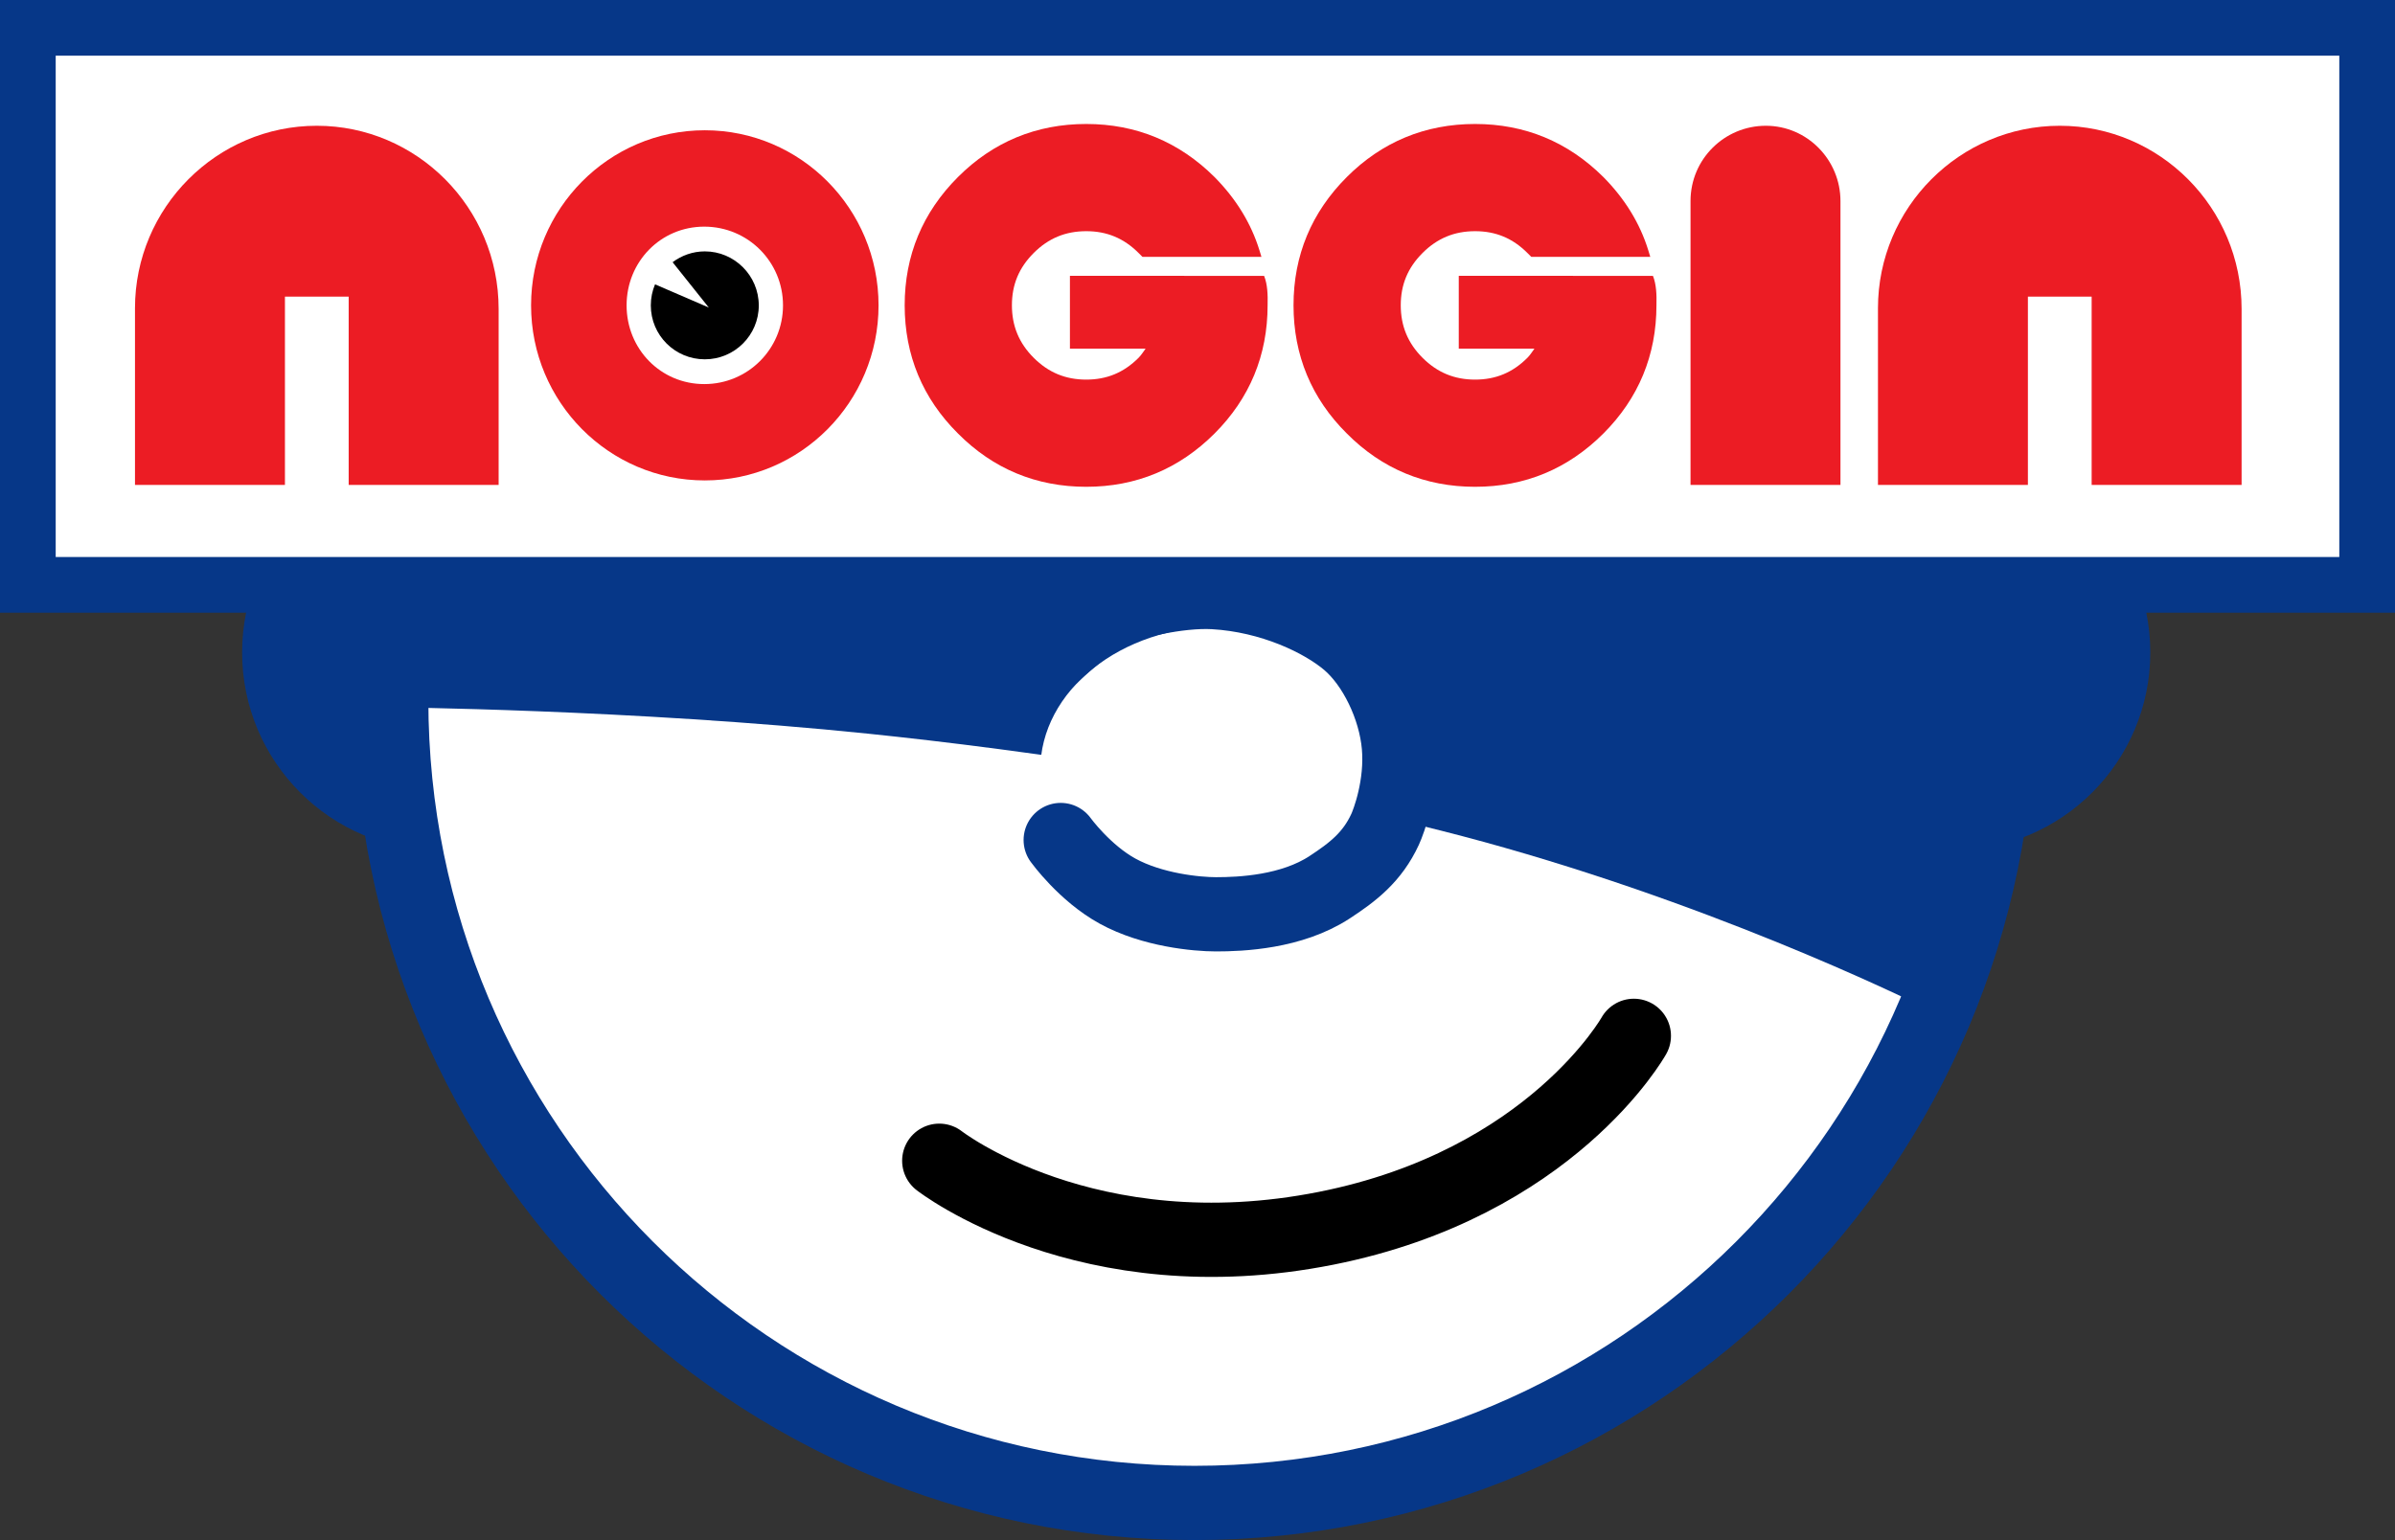 <svg version="1.1" xmlns="http://www.w3.org/2000/svg" xmlns:xlink="http://www.w3.org/1999/xlink" width="193.5" height="124.464" viewBox="0,0,193.5,124.464"><rect x="0" y="0" width="193.5" height="124.464" fill="#333333" stroke="none"/><g transform="translate(-143.25,-117.768)"><g data-paper-data="{&quot;isPaintingLayer&quot;:true}" stroke-linejoin="miter" stroke-dasharray="" stroke-dashoffset="0" style="mix-blend-mode: normal"><path d="M284.964,170.494c0,-8.841 7.167,-16.008 16.008,-16.008c8.841,0 16.008,7.167 16.008,16.008c0,8.841 -7.167,16.008 -16.008,16.008c-8.841,0 -16.008,-7.167 -16.008,-16.008z" fill="#063788" fill-rule="nonzero" stroke="none" stroke-width="0.5" stroke-linecap="butt" stroke-miterlimit="10"/><path d="M162.812,170.494c0,-8.841 7.167,-16.008 16.008,-16.008c8.841,0 16.008,7.167 16.008,16.008c0,8.841 -7.167,16.008 -16.008,16.008c-8.841,0 -16.008,-7.167 -16.008,-16.008z" fill="#063788" fill-rule="nonzero" stroke="none" stroke-width="0.5" stroke-linecap="butt" stroke-miterlimit="10"/><path d="M174.858,174.333c0,-35.843 31.374,-19.991 67.217,-19.991c35.843,0 62.581,-15.851 62.581,19.991c0,35.843 -29.056,64.899 -64.899,64.899c-35.843,0 -64.899,-29.056 -64.899,-64.899z" fill="#ffffff" fill-rule="nonzero" stroke="#063788" stroke-width="6" stroke-linecap="butt" stroke-miterlimit="10"/><path d="M275.254,201.482c0,0 -6.661,11.929 -24.851,15.55c-19.341,3.85 -31.267,-5.456 -31.267,-5.456" fill="none" fill-rule="nonzero" stroke="#000000" stroke-width="6" stroke-linecap="round" stroke-miterlimit="10"/><path d="M174.595,174.929l-0.318,-14.296h131.202c0,0 1.706,13.131 0.723,19.127c-1.118,6.817 -7.077,19.63 -7.077,19.63c0,0 -15.074,-7.632 -34.338,-13.118c-17.795,-5.068 -39.358,-7.967 -51.412,-9.211c-19.1,-1.971 -38.78,-2.132 -38.78,-2.132z" fill="#063788" fill-rule="nonzero" stroke="none" stroke-width="0" stroke-linecap="butt" stroke-miterlimit="10"/><path d="M256.442,180.012c0,6.421 -6.524,11.627 -14.573,11.627c-8.048,0 -14.573,-5.206 -14.573,-11.627c0,-6.421 6.524,-11.627 14.573,-11.627c8.048,0 14.573,5.206 14.573,11.627z" fill="#ffffff" fill-rule="nonzero" stroke="none" stroke-width="0" stroke-linecap="butt" stroke-miterlimit="10"/><path d="M226.18,172.946c0,0 3.378,-4.1 7.108,-5.937c1.035,-0.51 5.086,-1.556 8.047,-1.387c4.641,0.265 8.756,2.223 10.863,4.021c2.124,1.813 3.79,5.248 4.071,8.4c0.287,3.228 -0.84,6.158 -1.109,6.743c-1.043,2.267 -2.627,3.471 -4.486,4.688c-3.079,2.015 -7.167,2.187 -9.176,2.186c-1.565,-0.001 -5.152,-0.336 -7.954,-1.872c-2.669,-1.464 -4.595,-4.132 -4.595,-4.132" fill="none" fill-rule="nonzero" stroke="#063788" stroke-width="6" stroke-linecap="round" stroke-miterlimit="10"/><path d="M145.5,165.034v-45.017h189v45.017z" fill="#ffffff" fill-rule="nonzero" stroke="#063788" stroke-width="4.5" stroke-linecap="butt" stroke-miterlimit="10"/><g stroke="none" stroke-linecap="butt"><path d="M285.919,127.932c3.336,0 6.028,2.751 6.028,6.086v22.941h-12.114v-22.941c0,-3.394 2.751,-6.086 6.086,-6.086z" fill="#ec1c24" fill-rule="evenodd" stroke-width="0.159" stroke-miterlimit="10"/><path d="M262.428,127.788c4.03,0 7.505,1.448 10.362,4.286h0.004v0.004c1.726,1.746 2.948,3.722 3.627,5.919l0.161,0.531h-9.612l-0.315,-0.315c-1.193,-1.193 -2.56,-1.761 -4.228,-1.761c-1.668,0 -3.053,0.57 -4.244,1.761c-1.193,1.193 -1.761,2.56 -1.761,4.228c0,1.668 0.57,3.053 1.761,4.244c1.192,1.192 2.576,1.762 4.244,1.762c1.668,0 3.035,-0.569 4.228,-1.762c0.233,-0.233 0.383,-0.493 0.568,-0.738h-6.114v-5.889l15.689,0.007c0.274,0.684 0.305,1.517 0.282,2.376c0,4.03 -1.446,7.523 -4.286,10.362c-2.858,2.858 -6.337,4.307 -10.367,4.307c-4.03,0 -7.523,-1.447 -10.362,-4.307c-2.859,-2.839 -4.307,-6.332 -4.307,-10.362c0,-4.03 1.449,-7.509 4.307,-10.367c2.839,-2.839 6.332,-4.286 10.362,-4.286z" fill="#ec1c24" fill-rule="nonzero" stroke-width="0.221" stroke-miterlimit="4"/><path d="M309.666,127.932c8.076,0 14.69,6.613 14.69,14.807v14.221h-12.115v-15.216h-5.15v15.216h-12.114v-14.28c0,-8.135 6.613,-14.748 14.69,-14.748z" fill="#ec1c24" fill-rule="evenodd" stroke-width="0.159" stroke-miterlimit="10"/><g stroke-miterlimit="10"><path d="M214.231,142.446c0,7.805 -6.289,14.149 -14.037,14.149c-7.749,0 -14.037,-6.344 -14.037,-14.149c0,-7.805 6.289,-14.15 14.037,-14.15c7.749,0 14.037,6.345 14.037,14.15z" fill="#ec1c24" fill-rule="evenodd" stroke-width="0.265"/><path d="M200.15,136.085c3.525,0 6.362,2.838 6.362,6.362c0,3.525 -2.837,6.362 -6.362,6.362c-3.525,0 -6.275,-2.837 -6.275,-6.362c0,-3.525 2.75,-6.362 6.275,-6.362z" fill="#ffffff" fill-rule="evenodd" stroke-width="0.405"/><path d="M204.555,142.448c0,2.414 -1.96,4.359 -4.359,4.359c-2.414,0 -4.365,-1.945 -4.365,-4.359c0,-0.602 0.121,-1.177 0.342,-1.7l4.342,1.874l-2.923,-3.663c0.727,-0.543 1.625,-0.875 2.603,-0.875c2.4,0 4.359,1.965 4.359,4.365z" fill="#000000" fill-rule="nonzero" stroke-width="0.103"/></g><path d="M231.012,127.788c4.03,0 7.505,1.448 10.362,4.286h0.004v0.004c1.726,1.746 2.948,3.722 3.627,5.919l0.161,0.531h-9.612l-0.315,-0.315c-1.193,-1.193 -2.56,-1.761 -4.228,-1.761c-1.668,0 -3.053,0.57 -4.244,1.761c-1.193,1.193 -1.761,2.56 -1.761,4.228c0,1.668 0.57,3.053 1.761,4.244c1.192,1.192 2.576,1.762 4.244,1.762c1.668,0 3.035,-0.569 4.228,-1.762c0.233,-0.233 0.383,-0.493 0.568,-0.738h-6.114v-5.889l15.689,0.007c0.274,0.684 0.305,1.517 0.282,2.376c0,4.03 -1.446,7.523 -4.286,10.362c-2.858,2.858 -6.337,4.307 -10.367,4.307c-4.03,0 -7.523,-1.447 -10.362,-4.307c-2.859,-2.839 -4.307,-6.333 -4.307,-10.362c0,-4.03 1.449,-7.509 4.307,-10.367c2.839,-2.839 6.332,-4.286 10.362,-4.286z" fill="#ec1c24" fill-rule="nonzero" stroke-width="0.221" stroke-miterlimit="4"/><path d="M168.846,127.932c8.076,0 14.69,6.613 14.69,14.807v14.221h-12.115v-15.216h-5.15v15.216h-12.115v-14.28c0,-8.135 6.613,-14.748 14.69,-14.748z" fill="#ec1c24" fill-rule="evenodd" stroke-width="0.159" stroke-miterlimit="10"/></g></g></g></svg>